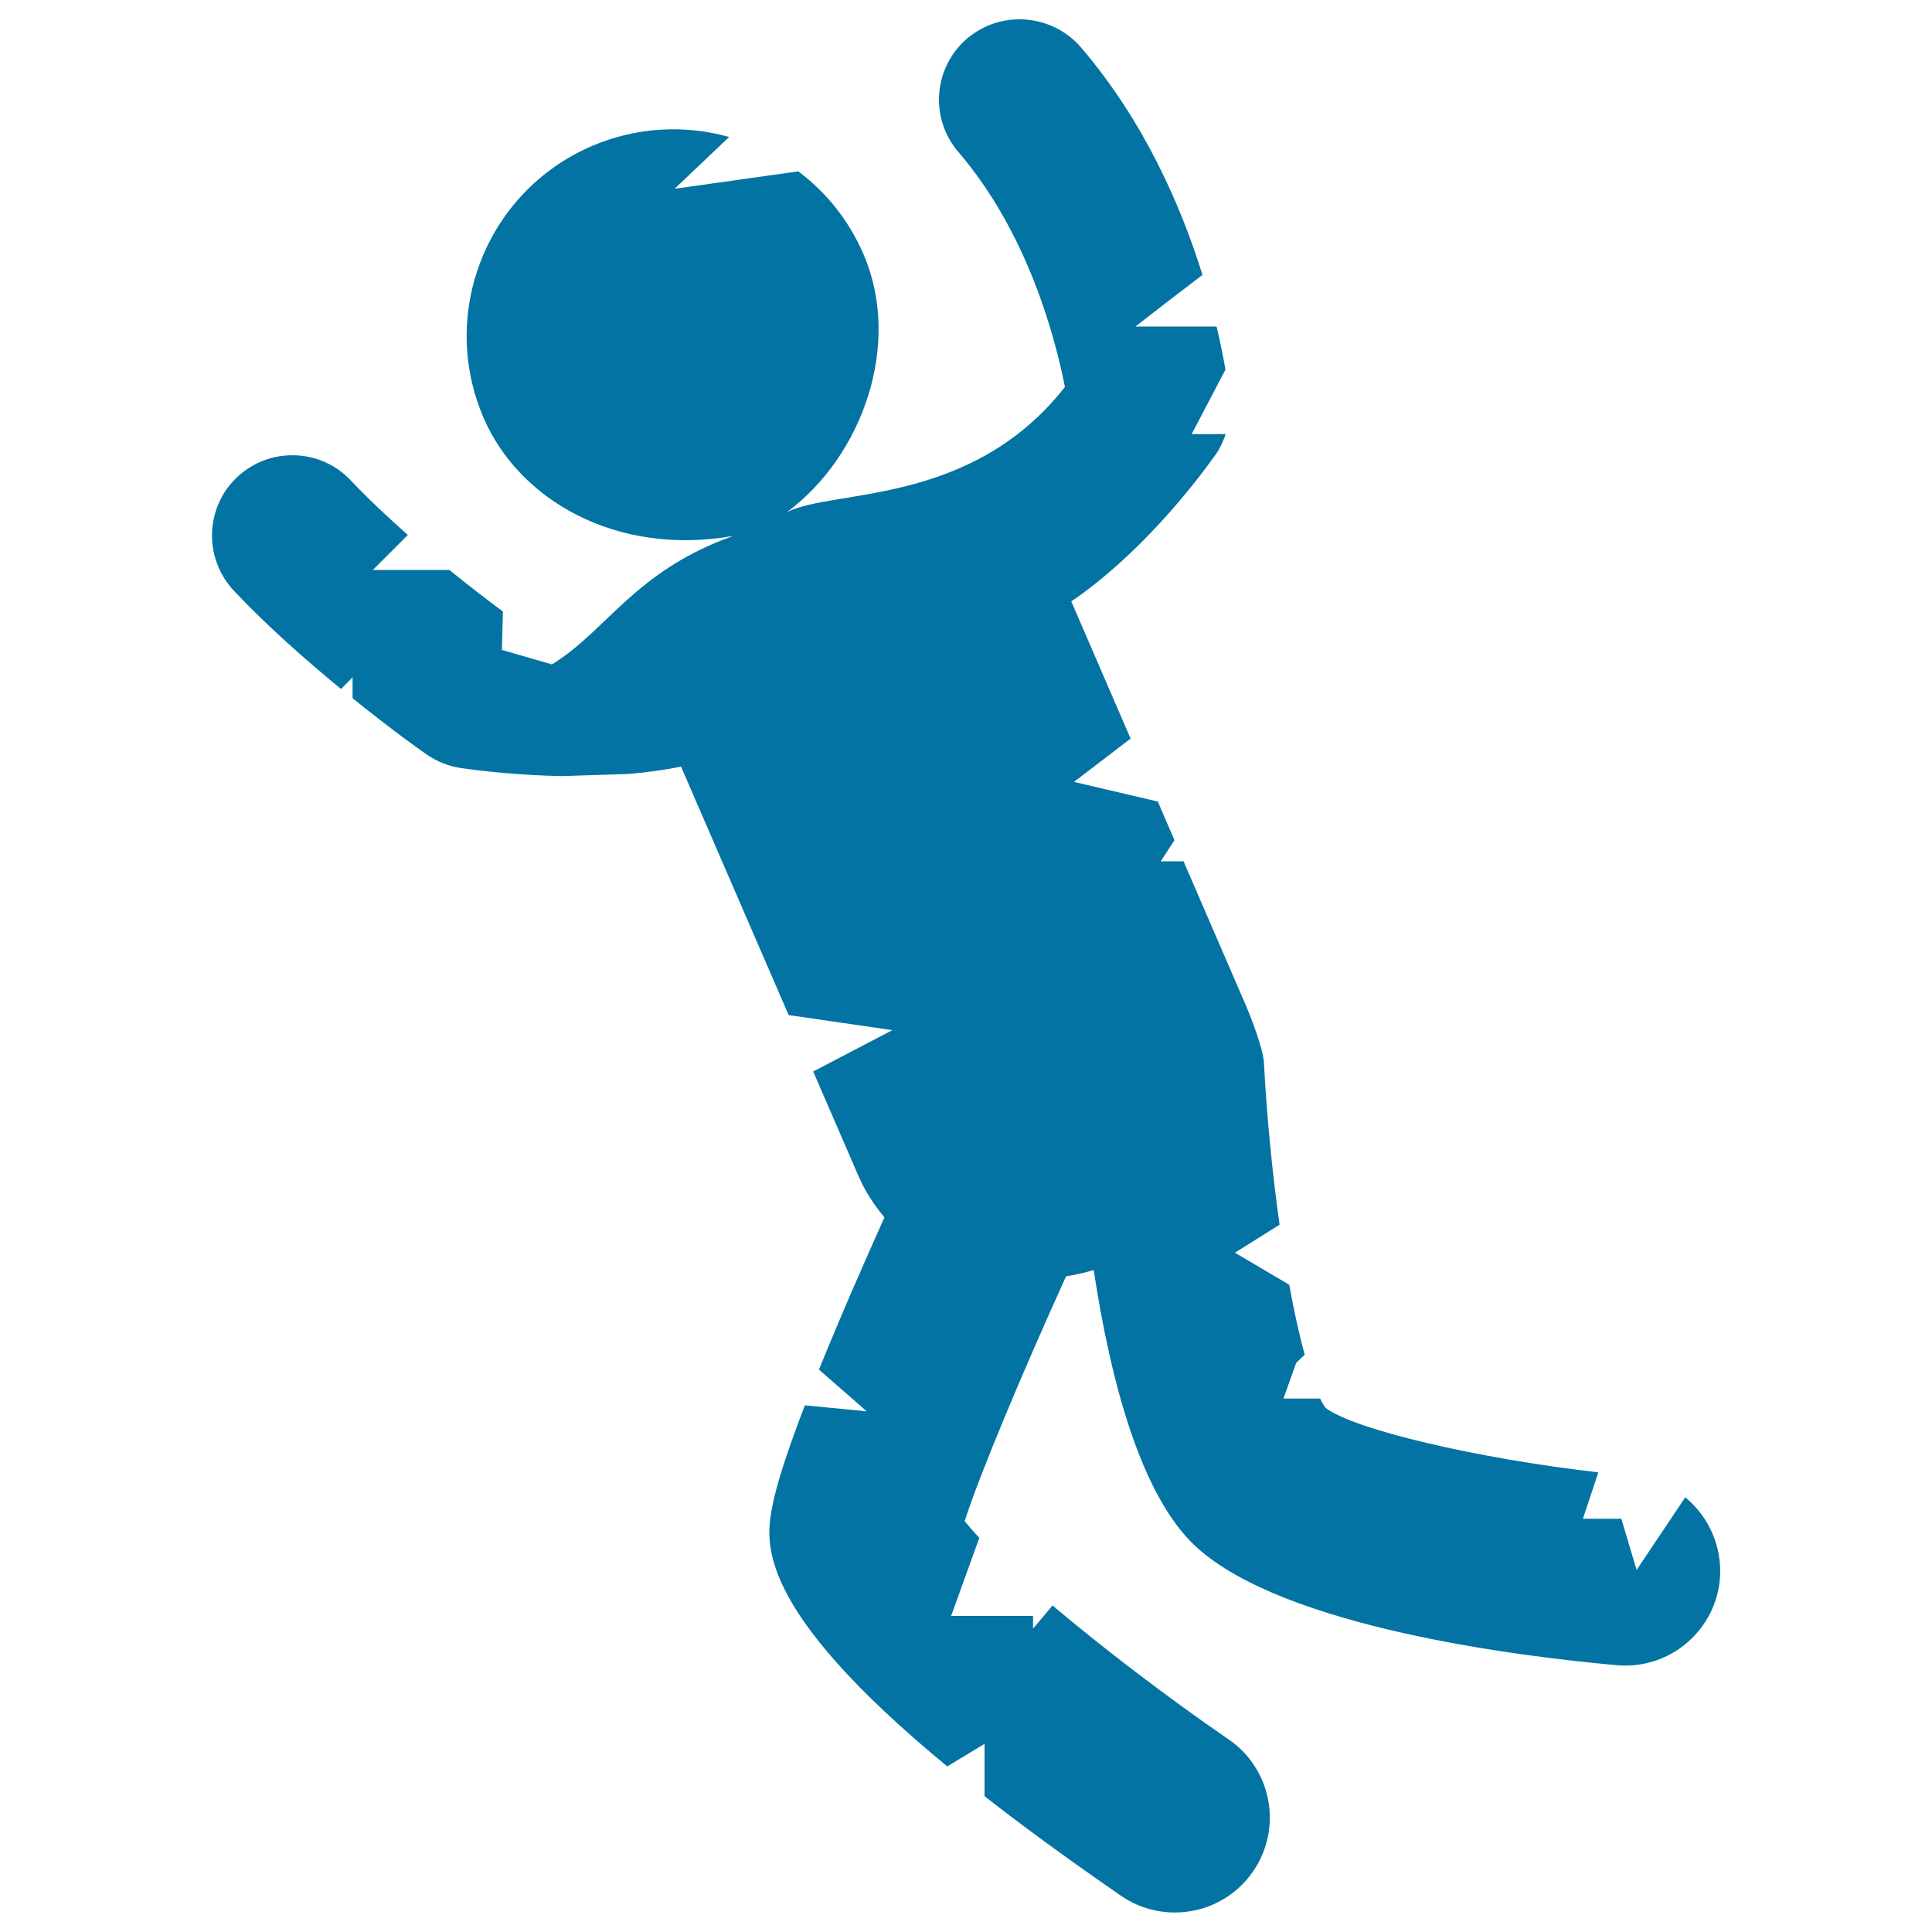 <svg xmlns="http://www.w3.org/2000/svg" viewBox="0 0 1000 1000" style="fill:#0273a2">
<title>Zombie Male Shape SVG icon</title>
<g><g><path d="M872.3,775l-25.2,37.6l-7.9-26.5h-19.9l8-24c-62.7-7.2-126.4-22.1-141.2-33.4c-0.9-1.3-1.9-2.9-2.8-4.8h-19l6.6-18.5l4.4-4.2c-2.8-10.2-5.5-22.5-8-36.2l-28.1-16.6l23.1-14.5c-3.7-26.4-6.6-55.4-8.1-83.9c-0.4-7.7-7.8-26.1-8.9-28.6l-32.7-75.6h-11.8l7.1-10.9l-8.6-20l-43.4-10.2l29.3-22.4l-30.7-71c35.5-24.3,63.5-60.3,74.5-75.7c2.4-3.3,4.1-7.1,5.4-10.9h-17.6l17.5-33.4c-1.1-6.1-2.5-13.5-4.6-22.3h-42c0,0,18.5-14.4,34.7-26.7c-11-35.4-30.2-79.7-63.1-118C544.2,7.1,518,5.1,500.5,20c-17.4,15-19.4,41.2-4.5,58.6c35.9,41.8,50.1,95.8,55.2,121.7c-48.7,62-120,52.6-143.9,64.8c39.1-29,59.8-87,39.6-133.6c-7.6-17.6-19.4-32.1-33.7-42.8l-64,9l28.2-26.8c-22.8-6.4-47.9-5.3-71.3,4.8c-54.3,23.5-79.2,86.5-55.7,140.8c18.2,42,68.2,71.6,129.1,60.9c-51.1,18.2-65,48.7-93.8,66.5l-25.9-7.5l0.5-19.9c-6.5-4.8-16.5-12.4-27.7-21.5H193l18.1-18.1c-10.2-9-20.4-18.6-29.5-28.2c-15.7-16.7-42-17.5-58.8-1.8c-16.7,15.7-17.5,42-1.8,58.8c17.3,18.4,37.7,36.3,55.5,50.9l6-6v10.8c20.8,16.8,36.9,28.2,38.2,29c5.4,3.8,11.6,6.2,18.1,7.2c10.8,1.5,29.9,3.7,52.1,4.1l34.6-1.1c9-0.8,18.1-2,27-3.8l55.7,128.6l53.7,7.8l-41,21.4l23.4,54c3.5,8.1,8.2,15.2,13.5,21.5c-9.8,21.8-22.7,51.1-33.9,78.8l24.7,21.6l-32-3.1c-8.1,21.1-14.5,39.9-16.8,52.1c-3.5,18.1-10,51.9,90.5,134.8l19.3-11.7v27.1c19.9,15.6,43.2,32.6,70.7,51.6c8.5,5.8,18.2,8.6,27.8,8.6c15.6,0,31-7.4,40.5-21.3c15.4-22.4,9.7-53-12.7-68.3c-32.7-22.5-65.4-47.6-91.1-69.3h0l-10.1,12v-6.6h-42.4l14.6-40.4c-3-3.2-5.6-6.2-7.6-8.7c8.3-25.6,30.7-78.7,52.5-126.7c4.8-0.7,9.6-1.9,14.3-3.2c8.9,58.6,24.8,117.5,53.2,143.4c45.6,41.6,167.3,56.6,217.5,61.1c1.5,0.1,3,0.2,4.5,0.2c25.1,0,46.6-19.2,48.9-44.7C891.6,800.6,884.4,785,872.3,775z"/></g></g>
</svg>